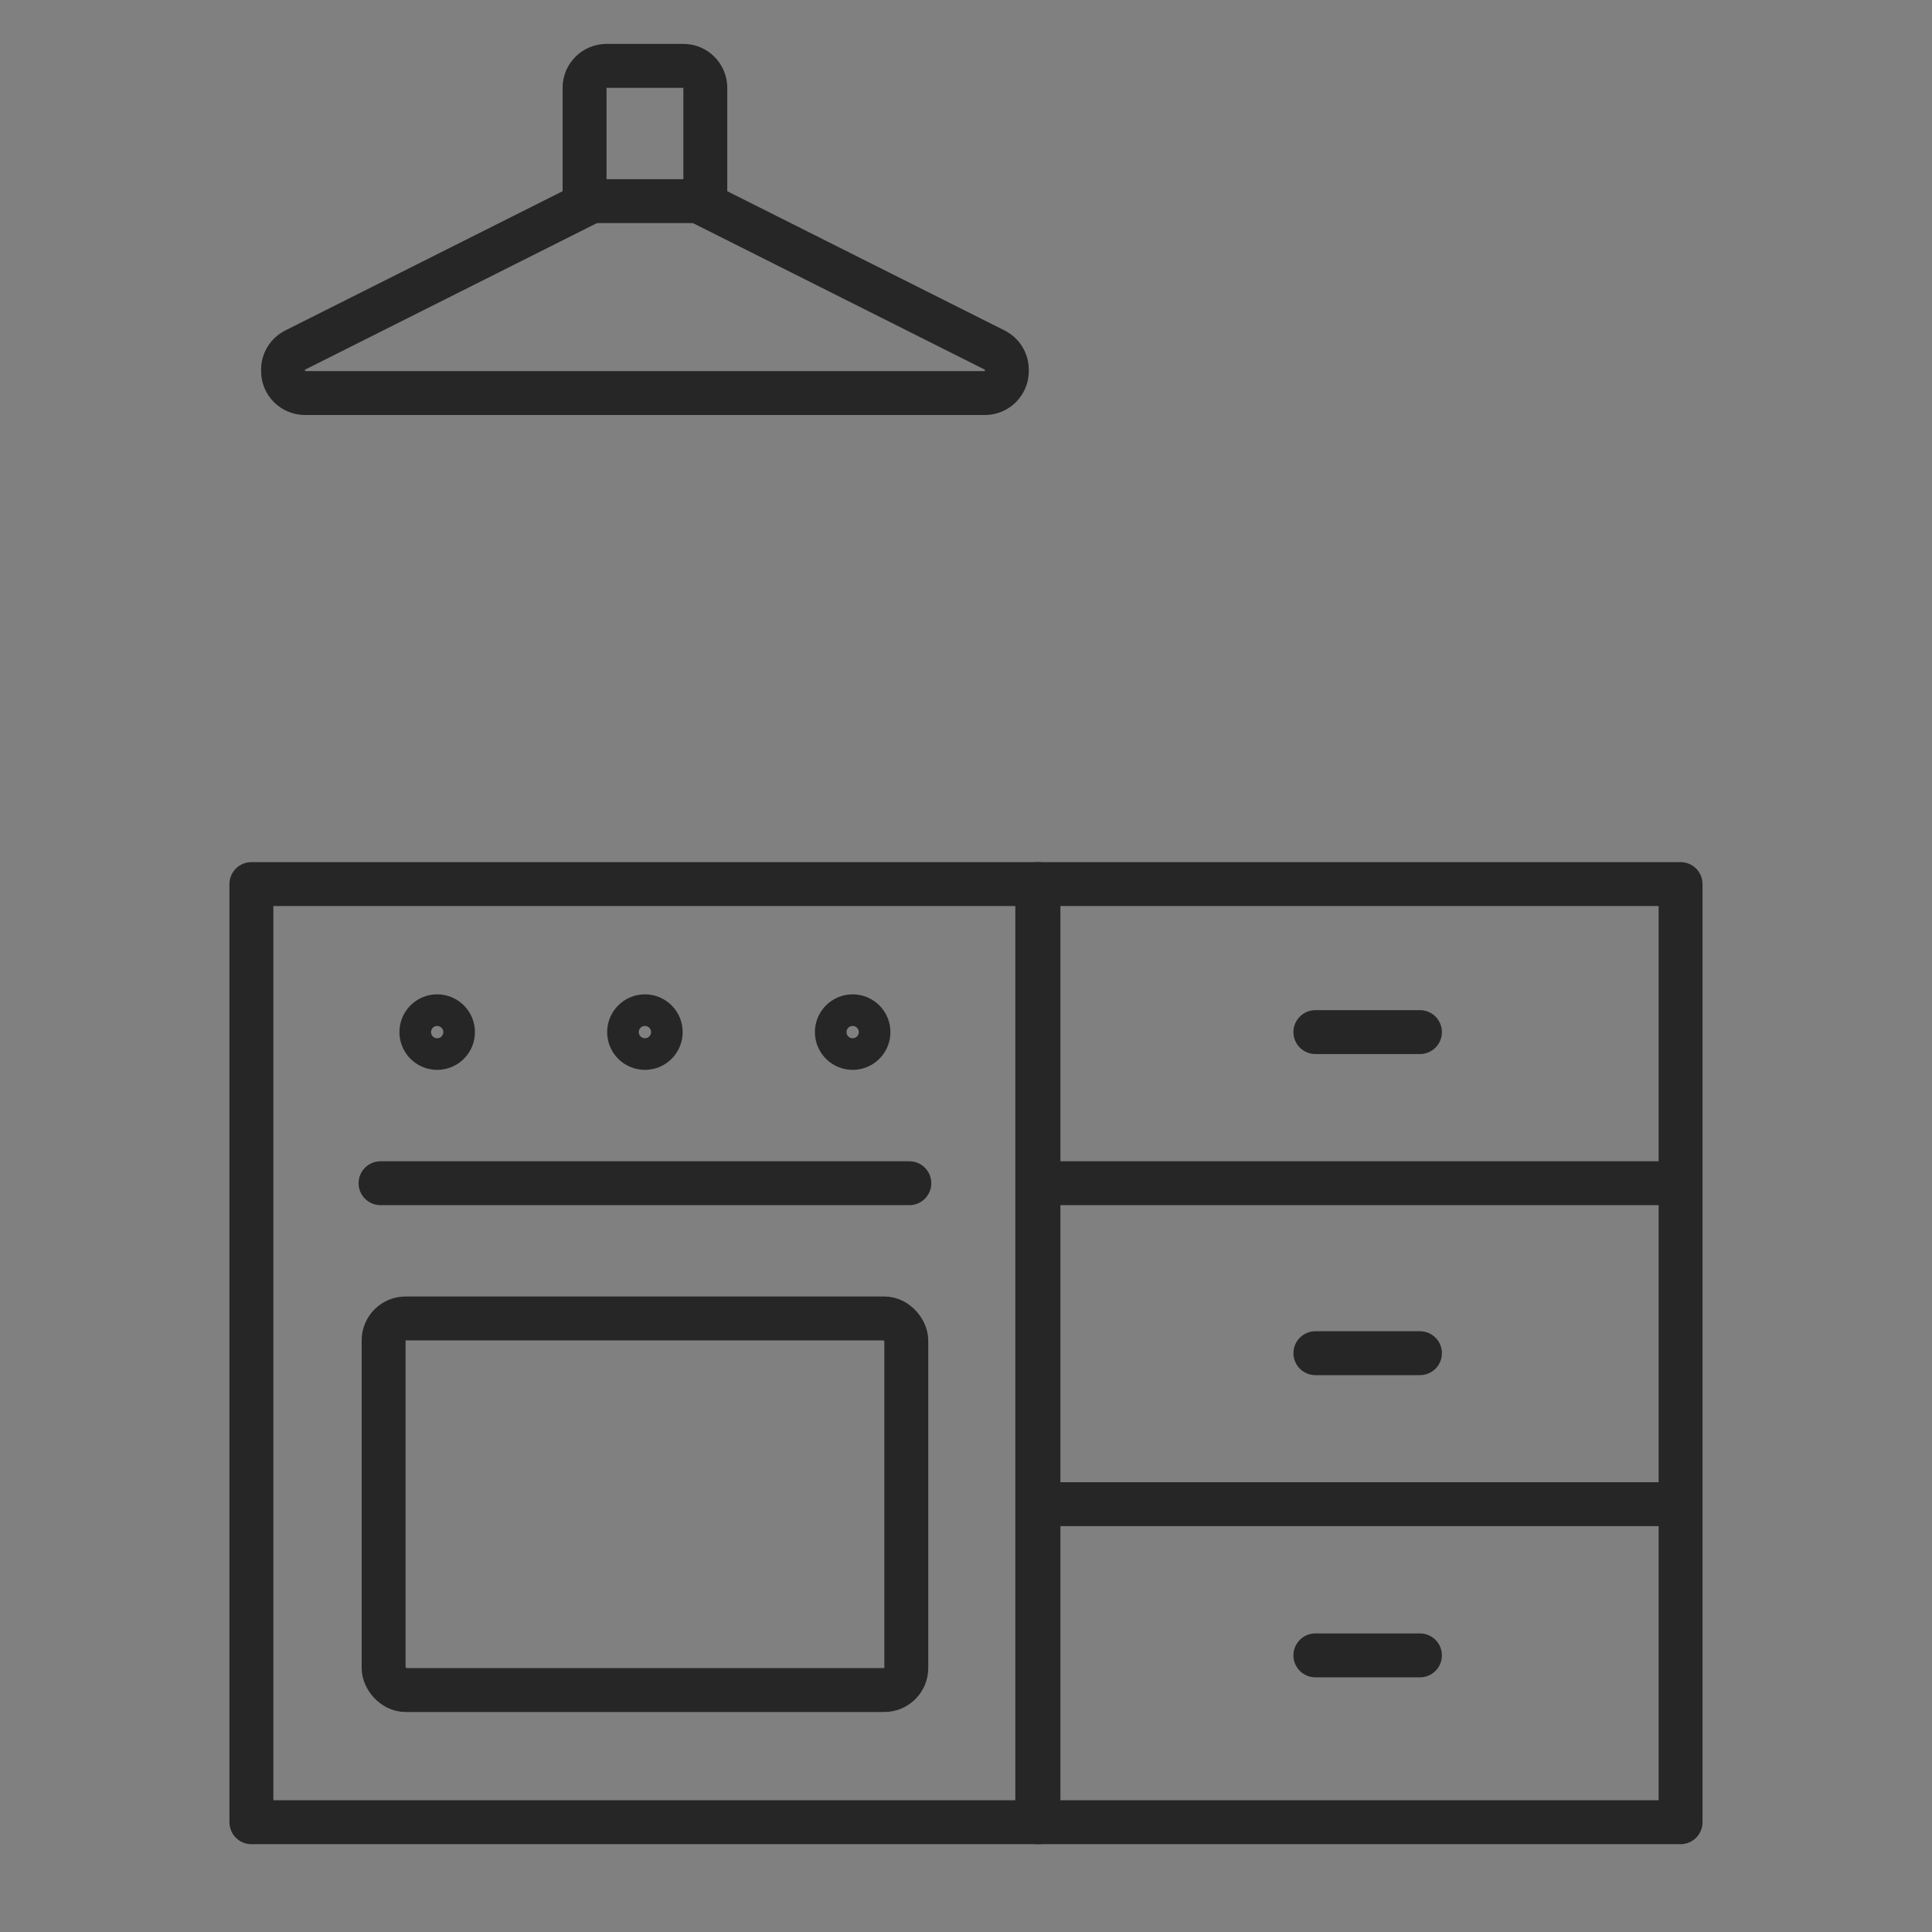 <?xml version="1.0" encoding="UTF-8"?>
<svg xmlns="http://www.w3.org/2000/svg" width="88" height="88" viewBox="0 0 88 88">
  <rect x="0" y="0" width="88" height="88" fill="#808080" stroke="none"/>
  <g id="Gruppe_13665" data-name="Gruppe 13665" transform="translate(12565 17298)">
    <rect id="Rechteck_4323" data-name="Rechteck 4323" width="88" height="88" transform="translate(-12565 -17298)" fill="none"></rect>
    <g id="Gruppe_13656" data-name="Gruppe 13656" transform="translate(-12894.549 -19394)">
      <g id="Gruppe_11201" data-name="Gruppe 11201" transform="translate(343.441 2100)">
        <g id="Pfad_5427" data-name="Pfad 5427" transform="translate(-2 -12)" fill="rgba(0,0,0,0)" stroke-linecap="round" stroke-linejoin="round">
          <path d="M 33.968 25.903 L 32.968 25.903 L 2 25.903 L 1 25.903 L 1 24.903 L 1 24.839 L 1 24.222 L 1.551 23.945 L 14.734 17.326 L 14.734 12 L 14.734 11 L 15.734 11 L 19.234 11 L 20.234 11 L 20.234 12 L 20.234 17.326 L 33.417 23.945 L 33.968 24.222 L 33.968 24.839 L 33.968 24.903 L 33.968 25.903 Z" stroke="none"></path>
          <path d="M 15.734 12 L 15.734 17.943 L 2 24.839 L 2 24.903 L 32.968 24.903 L 32.968 24.839 L 19.234 17.943 L 19.234 12 L 15.734 12 M 15.734 10 L 19.234 10 C 20.339 10 21.234 10.895 21.234 12 L 21.234 16.71 L 33.865 23.052 C 34.541 23.391 34.968 24.083 34.968 24.839 L 34.968 24.903 C 34.968 26.008 34.072 26.903 32.968 26.903 L 2 26.903 C 0.895 26.903 -3.814697265625e-06 26.008 -3.814697265625e-06 24.903 L -3.814697265625e-06 24.839 C -3.814697265625e-06 24.083 0.427 23.391 1.103 23.052 L 13.734 16.71 L 13.734 12 C 13.734 10.895 14.629 10 15.734 10 Z" stroke="none" fill="#262626"></path>
        </g>
        <path id="Pfad_5417" data-name="Pfad 5417" d="M177-22440.957h5.161" transform="translate(-164.097 22446.119)" fill="#fff" stroke="#262626" stroke-linecap="round" stroke-width="2"></path>
      </g>
      <g id="Gruppe_11200" data-name="Gruppe 11200" transform="translate(340 2135.269)">
        <g id="Rechteck_3922" data-name="Rechteck 3922" fill="none" stroke="#262626" stroke-linecap="round" stroke-linejoin="round" stroke-width="2">
          <rect width="37.85" height="44.731" rx="1" stroke="none"></rect>
          <rect x="1" y="1" width="35.85" height="42.731" fill="none"></rect>
        </g>
        <g id="Rechteck_3924" data-name="Rechteck 3924" transform="translate(6.022 19.785)" fill="none" stroke="#262626" stroke-linecap="round" stroke-linejoin="round" stroke-width="2">
          <rect width="25.807" height="18.925" rx="2" stroke="none"></rect>
          <rect x="1" y="1" width="23.807" height="16.925" rx="1" fill="none"></rect>
        </g>
        <path id="Pfad_5418" data-name="Pfad 5418" d="M177-22440.957h24.086" transform="translate(-170.118 22455.582)" fill="#fff" stroke="#262626" stroke-linecap="round" stroke-width="2"></path>
        <g id="Gruppe_11199" data-name="Gruppe 11199" transform="translate(34.796)">
          <g id="Gruppe_11198" data-name="Gruppe 11198" transform="translate(0)">
            <g id="Rechteck_3923" data-name="Rechteck 3923" transform="translate(1)" fill="none" stroke="#262626" stroke-linecap="round" stroke-linejoin="round" stroke-width="2">
              <rect width="31.301" height="44.731" rx="1" stroke="none"></rect>
              <rect x="1" y="1" width="29.301" height="42.731" fill="none"></rect>
            </g>
            <path id="Pfad_5419" data-name="Pfad 5419" d="M177-22440.957h28.387" transform="translate(-174.376 22455.582)" fill="#fff" stroke="#262626" stroke-linecap="round" stroke-width="2"></path>
            <path id="Pfad_5420" data-name="Pfad 5420" d="M177-22440.957h4.763" transform="translate(-162.333 22448.699)" fill="#fff" stroke="#262626" stroke-linecap="round" stroke-width="2"></path>
            <path id="Pfad_5421" data-name="Pfad 5421" d="M177-22440.957h4.763" transform="translate(-162.333 22463.324)" fill="#fff" stroke="#262626" stroke-linecap="round" stroke-width="2"></path>
            <path id="Pfad_5423" data-name="Pfad 5423" d="M177-22440.957h4.763" transform="translate(-162.333 22477.088)" fill="#fff" stroke="#262626" stroke-linecap="round" stroke-width="2"></path>
            <path id="Pfad_5422" data-name="Pfad 5422" d="M177-22440.957h28.387" transform="translate(-174.376 22470.201)" fill="#fff" stroke="#262626" stroke-linecap="round" stroke-width="2"></path>
          </g>
        </g>
        <g id="Ellipse_705" data-name="Ellipse 705" transform="translate(7.742 6.022)" fill="none" stroke="#262626" stroke-linecap="round" stroke-width="2">
          <circle cx="1.72" cy="1.72" r="1.72" stroke="none"></circle>
          <circle cx="1.72" cy="1.72" r="0.72" fill="none"></circle>
        </g>
        <g id="Ellipse_706" data-name="Ellipse 706" transform="translate(17.204 6.022)" fill="none" stroke="#262626" stroke-linecap="round" stroke-width="2">
          <circle cx="1.72" cy="1.72" r="1.72" stroke="none"></circle>
          <circle cx="1.72" cy="1.72" r="0.72" fill="none"></circle>
        </g>
        <g id="Ellipse_707" data-name="Ellipse 707" transform="translate(26.667 6.022)" fill="none" stroke="#262626" stroke-linecap="round" stroke-width="2">
          <circle cx="1.72" cy="1.72" r="1.72" stroke="none"></circle>
          <circle cx="1.72" cy="1.72" r="0.72" fill="none"></circle>
        </g>
      </g>
    </g>
  </g>
</svg>
